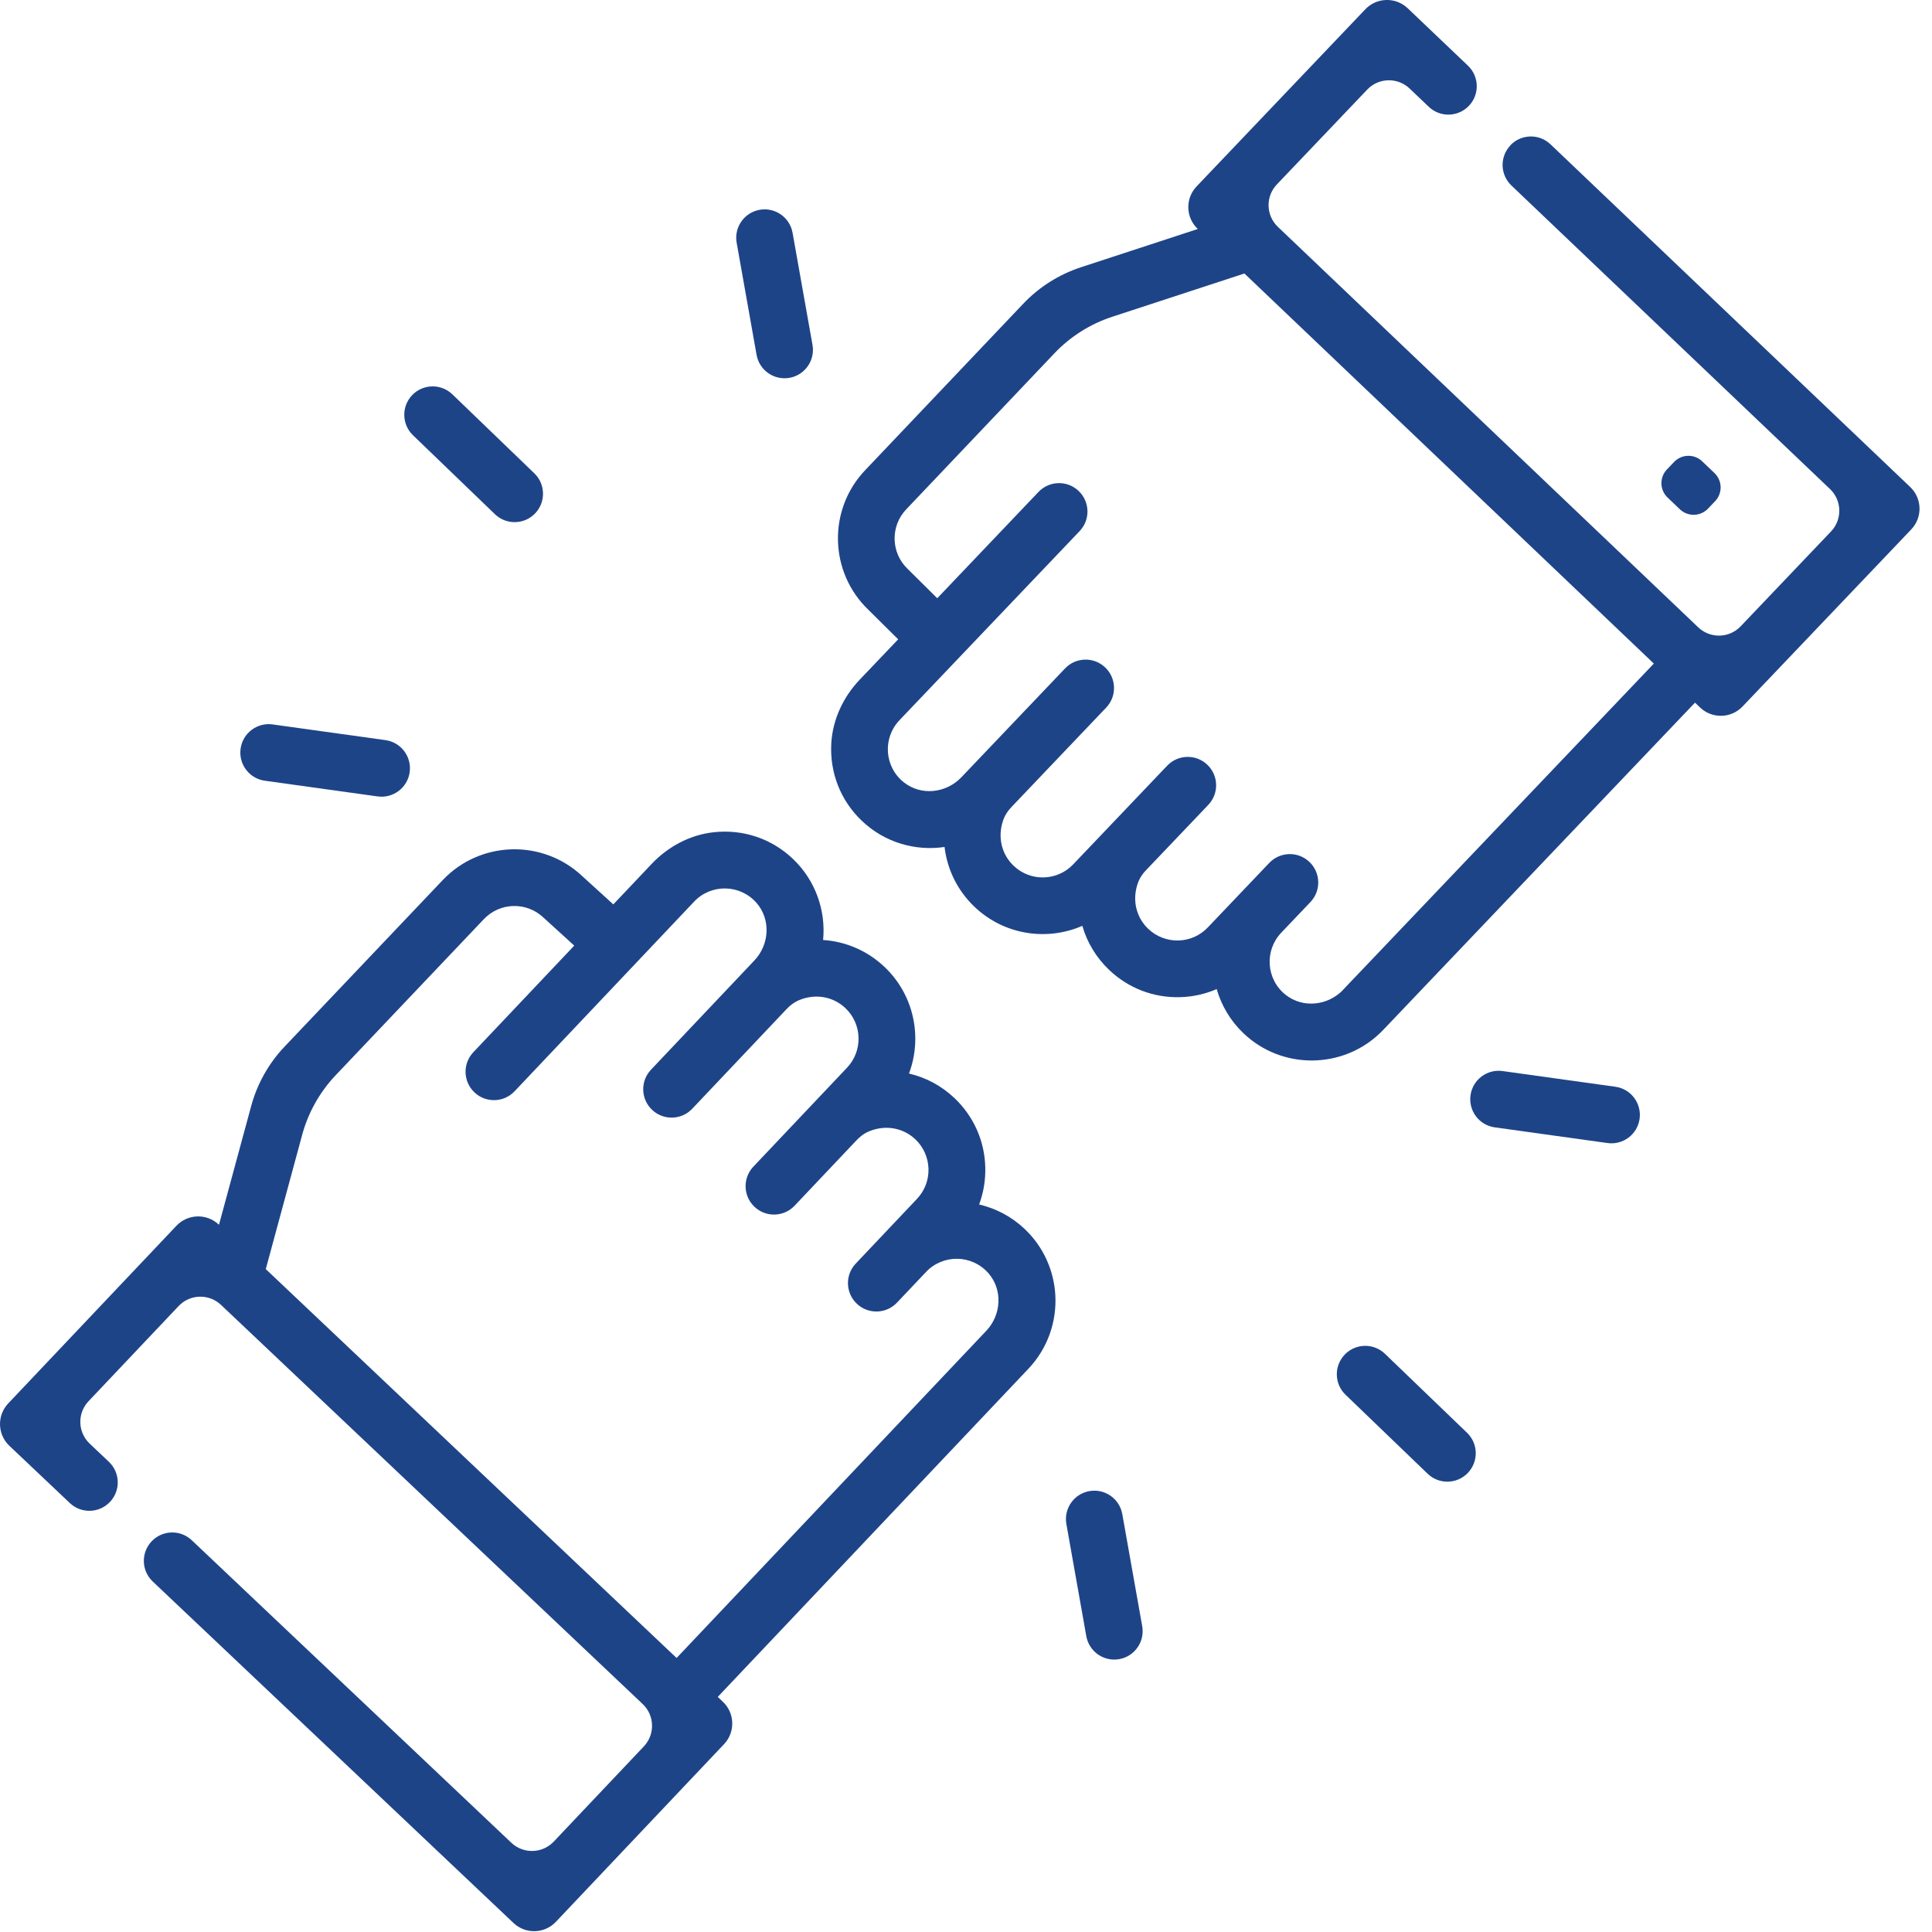 <?xml version="1.0" encoding="UTF-8"?> <svg xmlns="http://www.w3.org/2000/svg" id="a" viewBox="0 0 512 512"><defs><style>.b{fill:#1e4488;}</style></defs><path class="b" d="m400.28,38.52h0c-2.87,3.01-2.75,7.77.26,10.64l84.43,80.44c3.18,3.03,3.3,8.06.27,11.24l-23.95,25.14c-3.03,3.18-8.06,3.3-11.24.27l-111.4-106.13c-3.18-3.03-3.3-8.06-.27-11.24l23.95-25.14c3.03-3.18,8.06-3.3,11.24-.27l5.07,4.83c3.01,2.87,7.77,2.75,10.64-.26h0c2.87-3.01,2.75-7.77-.26-10.64l-15.96-15.21c-3.18-3.03-8.21-2.91-11.24.27l-44.71,46.94c-3.03,3.18-2.91,8.21.27,11.24h0s.01.06-.01.06l-30.9,10.12c-5.83,1.91-11.1,5.24-15.32,9.69l-41.87,44.09c-9.95,10.44-9.56,27.02.84,36.99l7.88,7.81s.02.04,0,.05l-10.15,10.65c-4.38,4.59-7.18,10.55-7.55,16.88-.44,7.82,2.49,15.21,8.09,20.54,6.06,5.78,14.19,8.07,21.89,6.94.02,0,.04.01.04.03.72,6.04,3.49,11.58,7.94,15.83,7.85,7.48,19.16,9.12,28.53,5.05.02,0,.04,0,.05.02,1.27,4.4,3.69,8.4,7.09,11.64,5.07,4.83,11.72,7.4,18.71,7.23,3.41-.08,6.72-.81,9.76-2.13.02,0,.04,0,.05.02,1.24,4.31,3.61,8.36,7.08,11.67h0c5.06,4.83,11.57,7.22,18.07,7.22,6.92,0,13.84-2.72,18.98-8.12l82.59-86.69s.04-.02.05,0l1.33,1.27c3.18,3.03,8.21,2.91,11.24-.27l44.71-46.93c3.03-3.18,2.91-8.21-.27-11.24l-95.33-90.82c-3.01-2.87-7.77-2.75-10.64.26Zm-44.33,223.79c-4.02,4.22-10.67,4.95-15.24,1.33-5.21-4.13-5.65-11.75-1.17-16.46l7.73-8.12c2.87-3.01,2.75-7.77-.26-10.64h0c-3.01-2.87-7.77-2.75-10.64.26l-16.29,17.1c-2.06,2.16-4.83,3.39-7.81,3.46-2.93.06-5.81-1.02-7.97-3.08-3.16-3.01-4.33-7.55-2.79-12.03.49-1.42,1.34-2.68,2.41-3.74h0s0,0,0,0l16.29-17.09c2.87-3.01,2.75-7.77-.26-10.64h0c-3.01-2.87-7.77-2.75-10.64.26l-24.91,26.15c-4.24,4.46-11.32,4.62-15.77.38-3.15-3-4.32-7.52-2.81-11.99.48-1.43,1.35-2.71,2.41-3.78h.01s0-.01,0-.01l24.91-26.15c2.87-3.01,2.75-7.77-.26-10.64h0c-3.01-2.87-7.77-2.75-10.64.26l-27.49,28.86c-4.02,4.22-10.67,4.95-15.23,1.33-5.21-4.13-5.65-11.75-1.17-16.46l47.75-50.12c2.87-3.01,2.75-7.77-.26-10.64h0c-3.01-2.87-7.77-2.75-10.64.26l-26.8,28.14s-.04.02-.06,0l-7.72-7.65-.1-.1c-4.45-4.24-4.62-11.32-.37-15.78l39.26-41.34c4.23-4.45,9.49-7.78,15.32-9.69l35.01-11.46s.03,0,.04,0l108.47,103.34s.02.04,0,.05l-82.34,86.43Z"></path><path class="b" d="m441.75,124.41l1.89-1.98c2.01-2.11,5.35-2.19,7.45-.18l3.26,3.11c2.11,2.01,2.19,5.35.18,7.45l-1.89,1.98c-2.01,2.11-5.35,2.19-7.45.18l-3.26-3.11c-2.11-2.01-2.19-5.35-.18-7.45Z"></path><path class="b" d="m201.31,55.6h0c4.09-.73,8,2,8.73,6.09l5.28,29.71c.73,4.09-2,8-6.09,8.73h0c-4.09.73-8-2-8.73-6.09l-5.28-29.71c-.73-4.09,2-8,6.09-8.73Z"></path><path class="b" d="m109.24,104.7h0c2.88-2.99,7.65-3.08,10.64-.2l21.72,20.93c2.99,2.88,3.08,7.65.2,10.64h0c-2.88,2.99-7.65,3.08-10.64.2l-21.72-20.93c-2.99-2.88-3.08-7.65-.2-10.64Z"></path><path class="b" d="m63.76,198.4h0c.57-4.12,4.38-6.99,8.5-6.42l29.89,4.16c4.12.57,6.99,4.38,6.42,8.5h0c-.57,4.12-4.38,6.99-8.5,6.42l-29.89-4.16c-4.12-.57-6.99-4.38-6.42-8.5Z"></path><path class="b" d="m288.69,395.16h0c4.09-.73,8,2,8.73,6.09l5.28,29.71c.73,4.09-2,8-6.09,8.73h0c-4.09.73-8-2-8.73-6.09l-5.28-29.71c-.73-4.09,2-8,6.09-8.73Z"></path><path class="b" d="m356.38,358.97h0c2.88-3,7.65-3.09,10.65-.2l21.75,20.93c3,2.88,3.09,7.65.2,10.65h0c-2.88,3-7.65,3.09-10.65.2l-21.75-20.93c-3-2.88-3.09-7.65-.2-10.65Z"></path><path class="b" d="m389.7,290.26h0c.57-4.12,4.38-6.99,8.5-6.42l29.89,4.16c4.12.57,6.99,4.38,6.42,8.5h0c-.57,4.12-4.38,6.99-8.5,6.42l-29.89-4.16c-4.12-.57-6.99-4.38-6.42-8.5Z"></path><path class="b" d="m40.46,419.1l95.62,90.51c3.19,3.02,8.22,2.88,11.24-.31l44.56-47.08c3.02-3.19,2.88-8.22-.31-11.24l-1.33-1.26s-.02-.04,0-.05l82.31-86.95c5.12-5.41,7.48-12.46,7.13-19.37-.34-6.49-3.06-12.86-8.14-17.67h0c-3.49-3.3-7.65-5.45-12.02-6.47-.02,0-.03-.03-.03-.05,1.16-3.11,1.71-6.44,1.62-9.86-.19-6.99-3.1-13.5-8.18-18.31-3.41-3.23-7.53-5.44-11.99-6.48-.02,0-.03-.03-.03-.05,3.57-9.57,1.35-20.78-6.52-28.23-4.47-4.23-10.15-6.71-16.22-7.12-.02,0-.04-.02-.03-.04.73-7.75-1.98-15.75-8.06-21.51-5.61-5.31-13.14-7.86-20.93-7.01-6.31.69-12.11,3.8-16.47,8.41l-10.12,10.69s-.04.02-.05,0l-8.21-7.47c-10.5-9.88-27.07-9.4-36.99,1.07l-41.87,44.09c-4.23,4.45-7.28,9.88-8.88,15.8l-8.51,31.38s-.04.04-.06.02h0c-3.19-3.02-8.22-2.88-11.24.31L2.18,371.92c-3.02,3.19-2.88,8.22.31,11.24l16.01,15.16c3.02,2.86,7.78,2.73,10.64-.29h0c2.86-3.02,2.73-7.78-.29-10.64l-5.08-4.81c-3.19-3.02-3.33-8.05-.31-11.24l23.87-25.22c3.02-3.19,8.05-3.33,11.24-.31l111.74,105.77c3.19,3.02,3.33,8.05.31,11.24l-23.87,25.22c-3.02,3.19-8.05,3.33-11.24.31l-84.69-80.17c-3.02-2.86-7.78-2.73-10.64.29h0c-2.86,3.02-2.73,7.78.29,10.64Zm138.84,20.23s-.04.02-.05,0l-108.8-102.99s-.01-.02-.01-.04l9.64-35.56c1.61-5.92,4.66-11.35,8.88-15.8l39.26-41.35c4.24-4.48,11.31-4.67,15.78-.44l.11.1,8.04,7.32s.02.04,0,.06l-26.71,28.22c-2.86,3.02-2.73,7.78.29,10.64h0c3.02,2.86,7.78,2.73,10.64-.29l47.59-50.27c4.47-4.72,12.1-4.67,16.5.32,3.85,4.37,3.47,11.05-.54,15.28l-27.4,28.95c-2.86,3.02-2.73,7.78.29,10.64h0c3.02,2.86,7.78,2.73,10.64-.29l24.83-26.23h0s.01-.01.01-.01c1.01-1.12,2.24-2.05,3.65-2.61,4.38-1.74,8.96-.8,12.11,2.19,4.46,4.23,4.66,11.3.43,15.77l-24.83,26.23c-2.86,3.02-2.73,7.78.29,10.64h0c3.02,2.86,7.78,2.73,10.64-.29l16.23-17.15h0s0,0,0,0c1-1.11,2.22-2.04,3.61-2.6,4.39-1.77,8.99-.83,12.16,2.16,2.17,2.05,3.39,4.87,3.48,7.8.08,2.98-1,5.81-3.05,7.98l-16.23,17.15c-2.86,3.02-2.73,7.78.29,10.64h0c3.02,2.86,7.78,2.73,10.64-.29l7.71-8.14c4.47-4.72,12.1-4.67,16.5.32,3.85,4.37,3.47,11.05-.54,15.28l-82.07,86.7Z"></path></svg> 